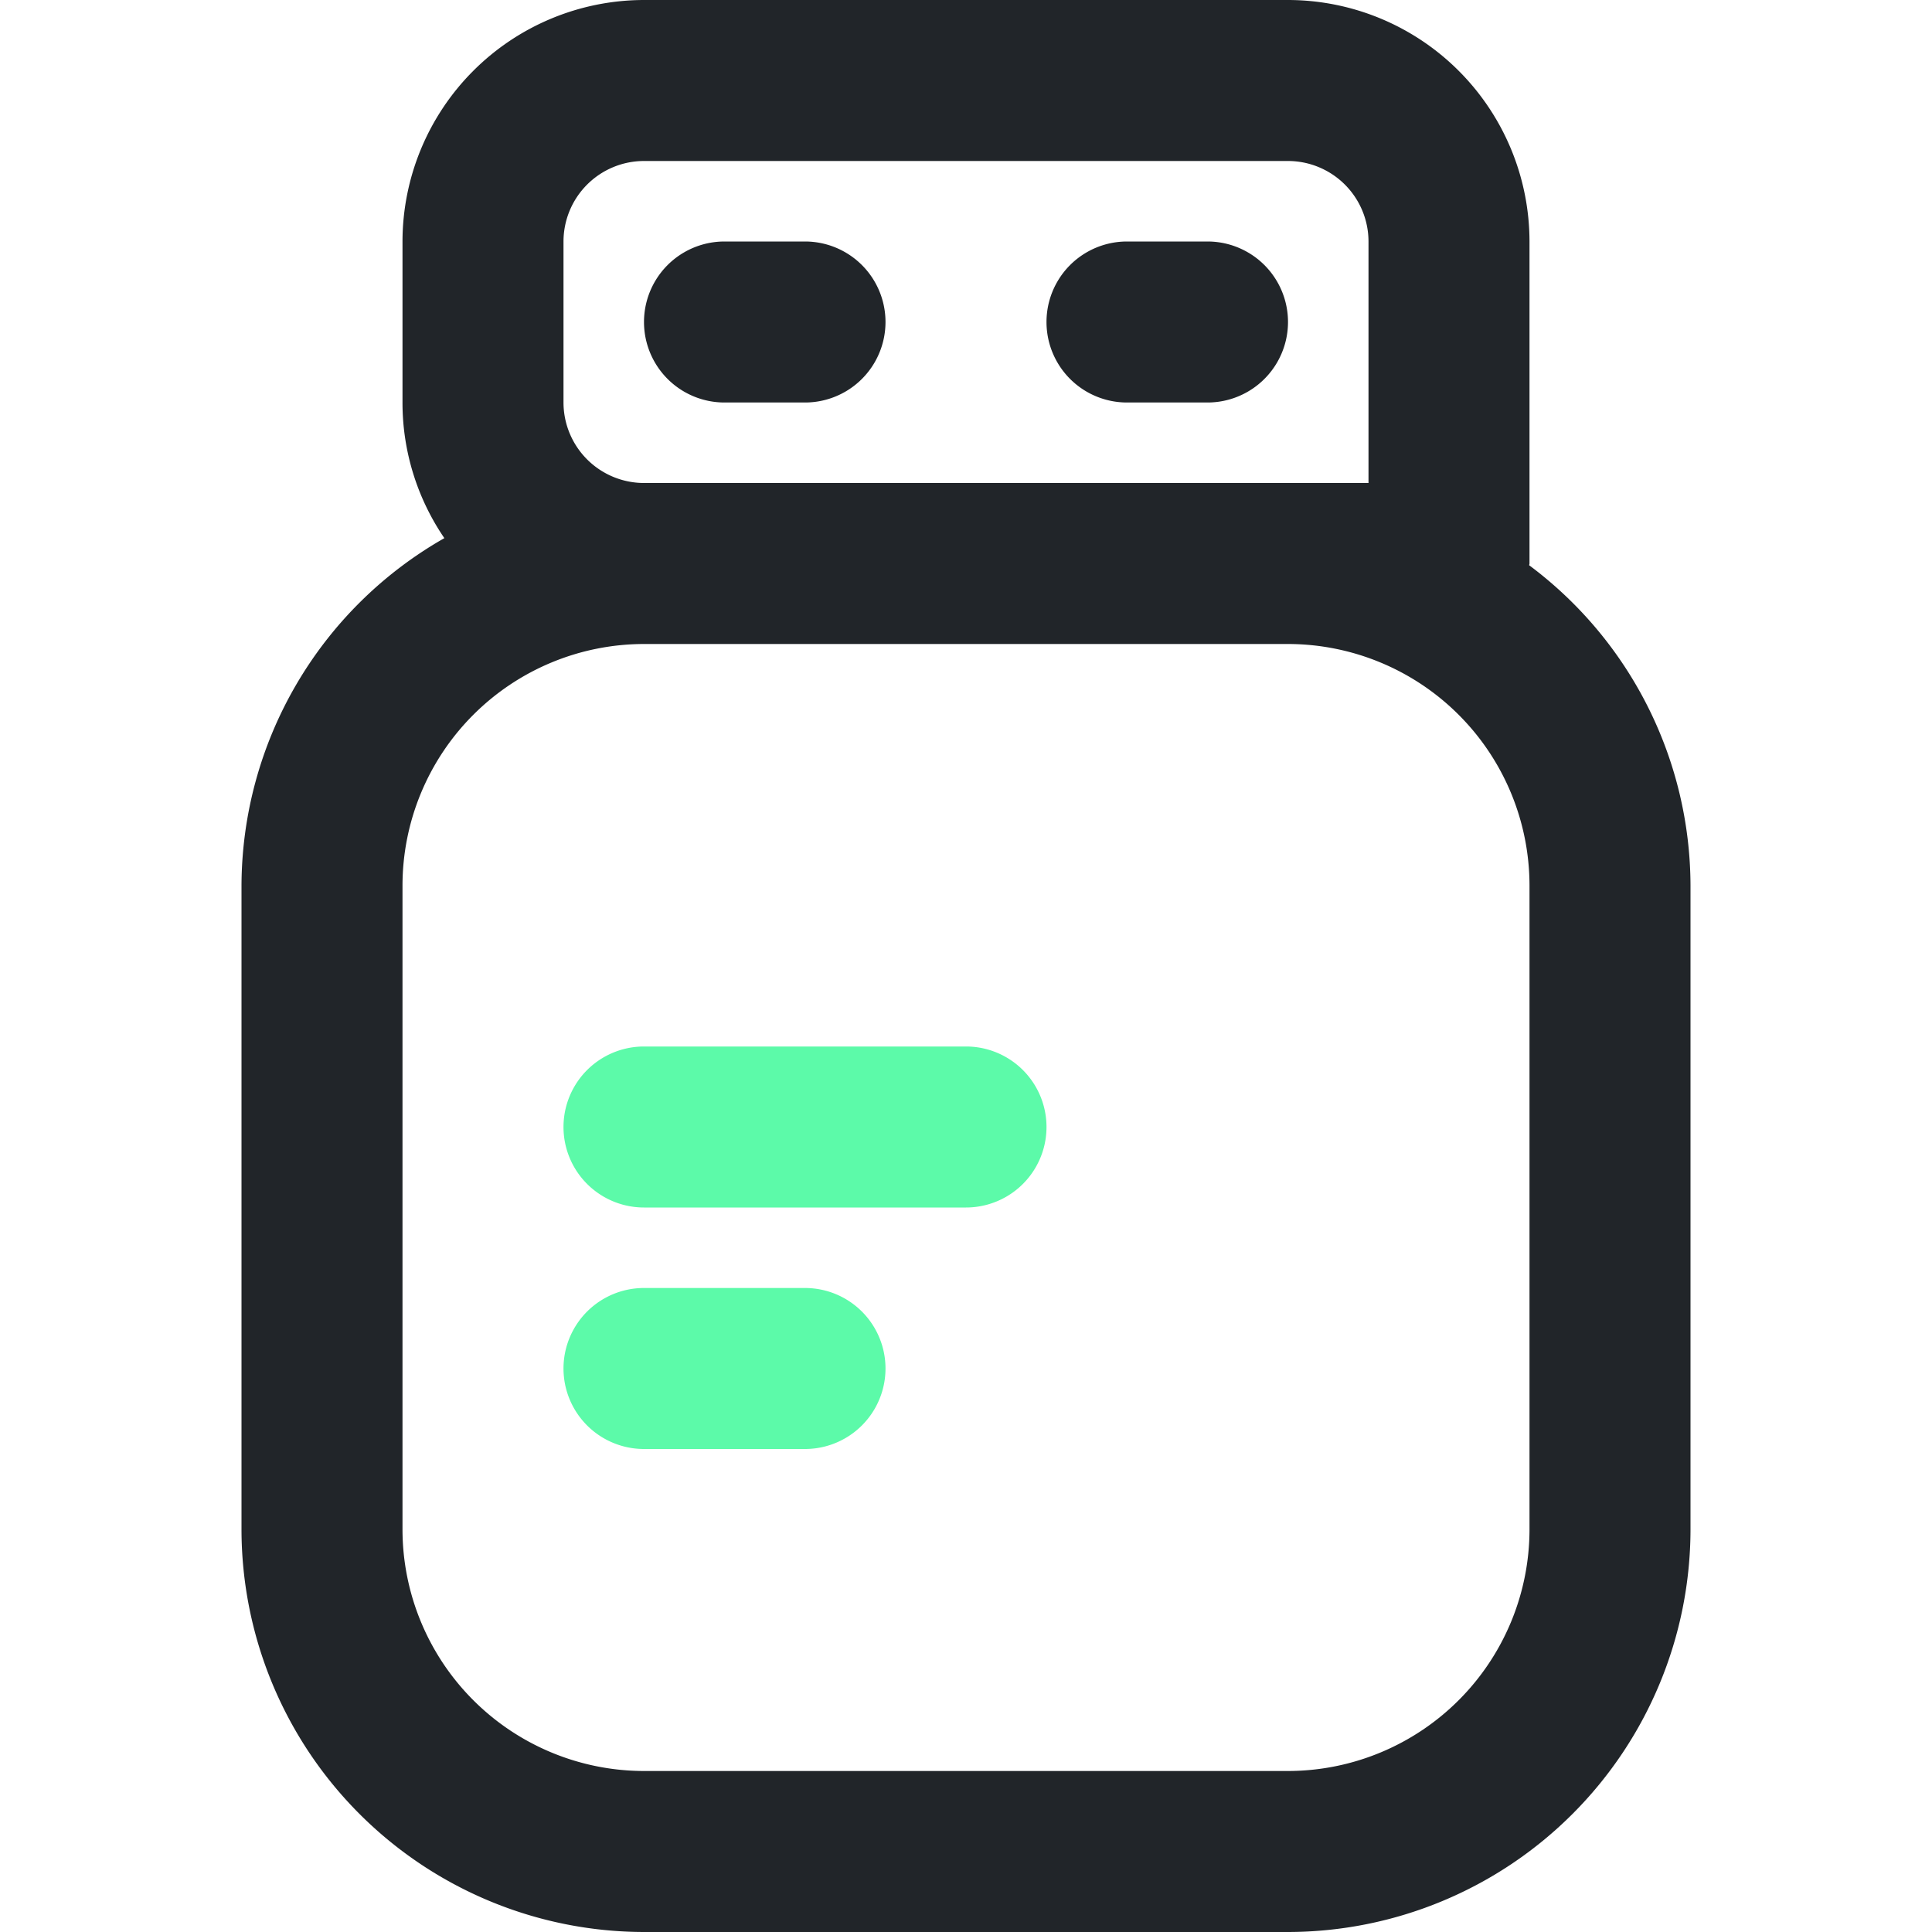 <?xml version="1.0" encoding="UTF-8"?> <svg xmlns="http://www.w3.org/2000/svg" id="Layer_5" height="512" viewBox="0 0 24 24" width="512" data-name="Layer 5"><g fill="#212529"><path d="m18.996 7.022c0-.008.004-.014.004-.022v-4a3.003 3.003 0 0 0 -3-3h-8a3.003 3.003 0 0 0 -3 3v2a2.982 2.982 0 0 0 .52 1.685 4.984 4.984 0 0 0 -2.52 4.315v8a5.006 5.006 0 0 0 5 5h8a5.006 5.006 0 0 0 5-5v-8a4.979 4.979 0 0 0 -2.004-3.978zm-11.996-2.022v-2a1.001 1.001 0 0 1 1-1h8a1.001 1.001 0 0 1 1 1v3h-9a1.001 1.001 0 0 1 -1-1zm12 14a3.003 3.003 0 0 1 -3 3h-8a3.003 3.003 0 0 1 -3-3v-8a3.003 3.003 0 0 1 3-3h8a3.003 3.003 0 0 1 3 3z"></path><path d="m10 3h-1a1 1 0 0 0 0 2h1a1 1 0 0 0 0-2z"></path><path d="m15 3h-1a1 1 0 0 0 0 2h1a1 1 0 0 0 0-2z"></path></g><path d="m10 18h-2a1 1 0 0 1 0-2h2a1 1 0 0 1 0 2z" fill="#5cfaa9"></path><path d="m12 15h-4a1 1 0 0 1 0-2h4a1 1 0 0 1 0 2z" fill="#5cfaa9"></path></svg> 